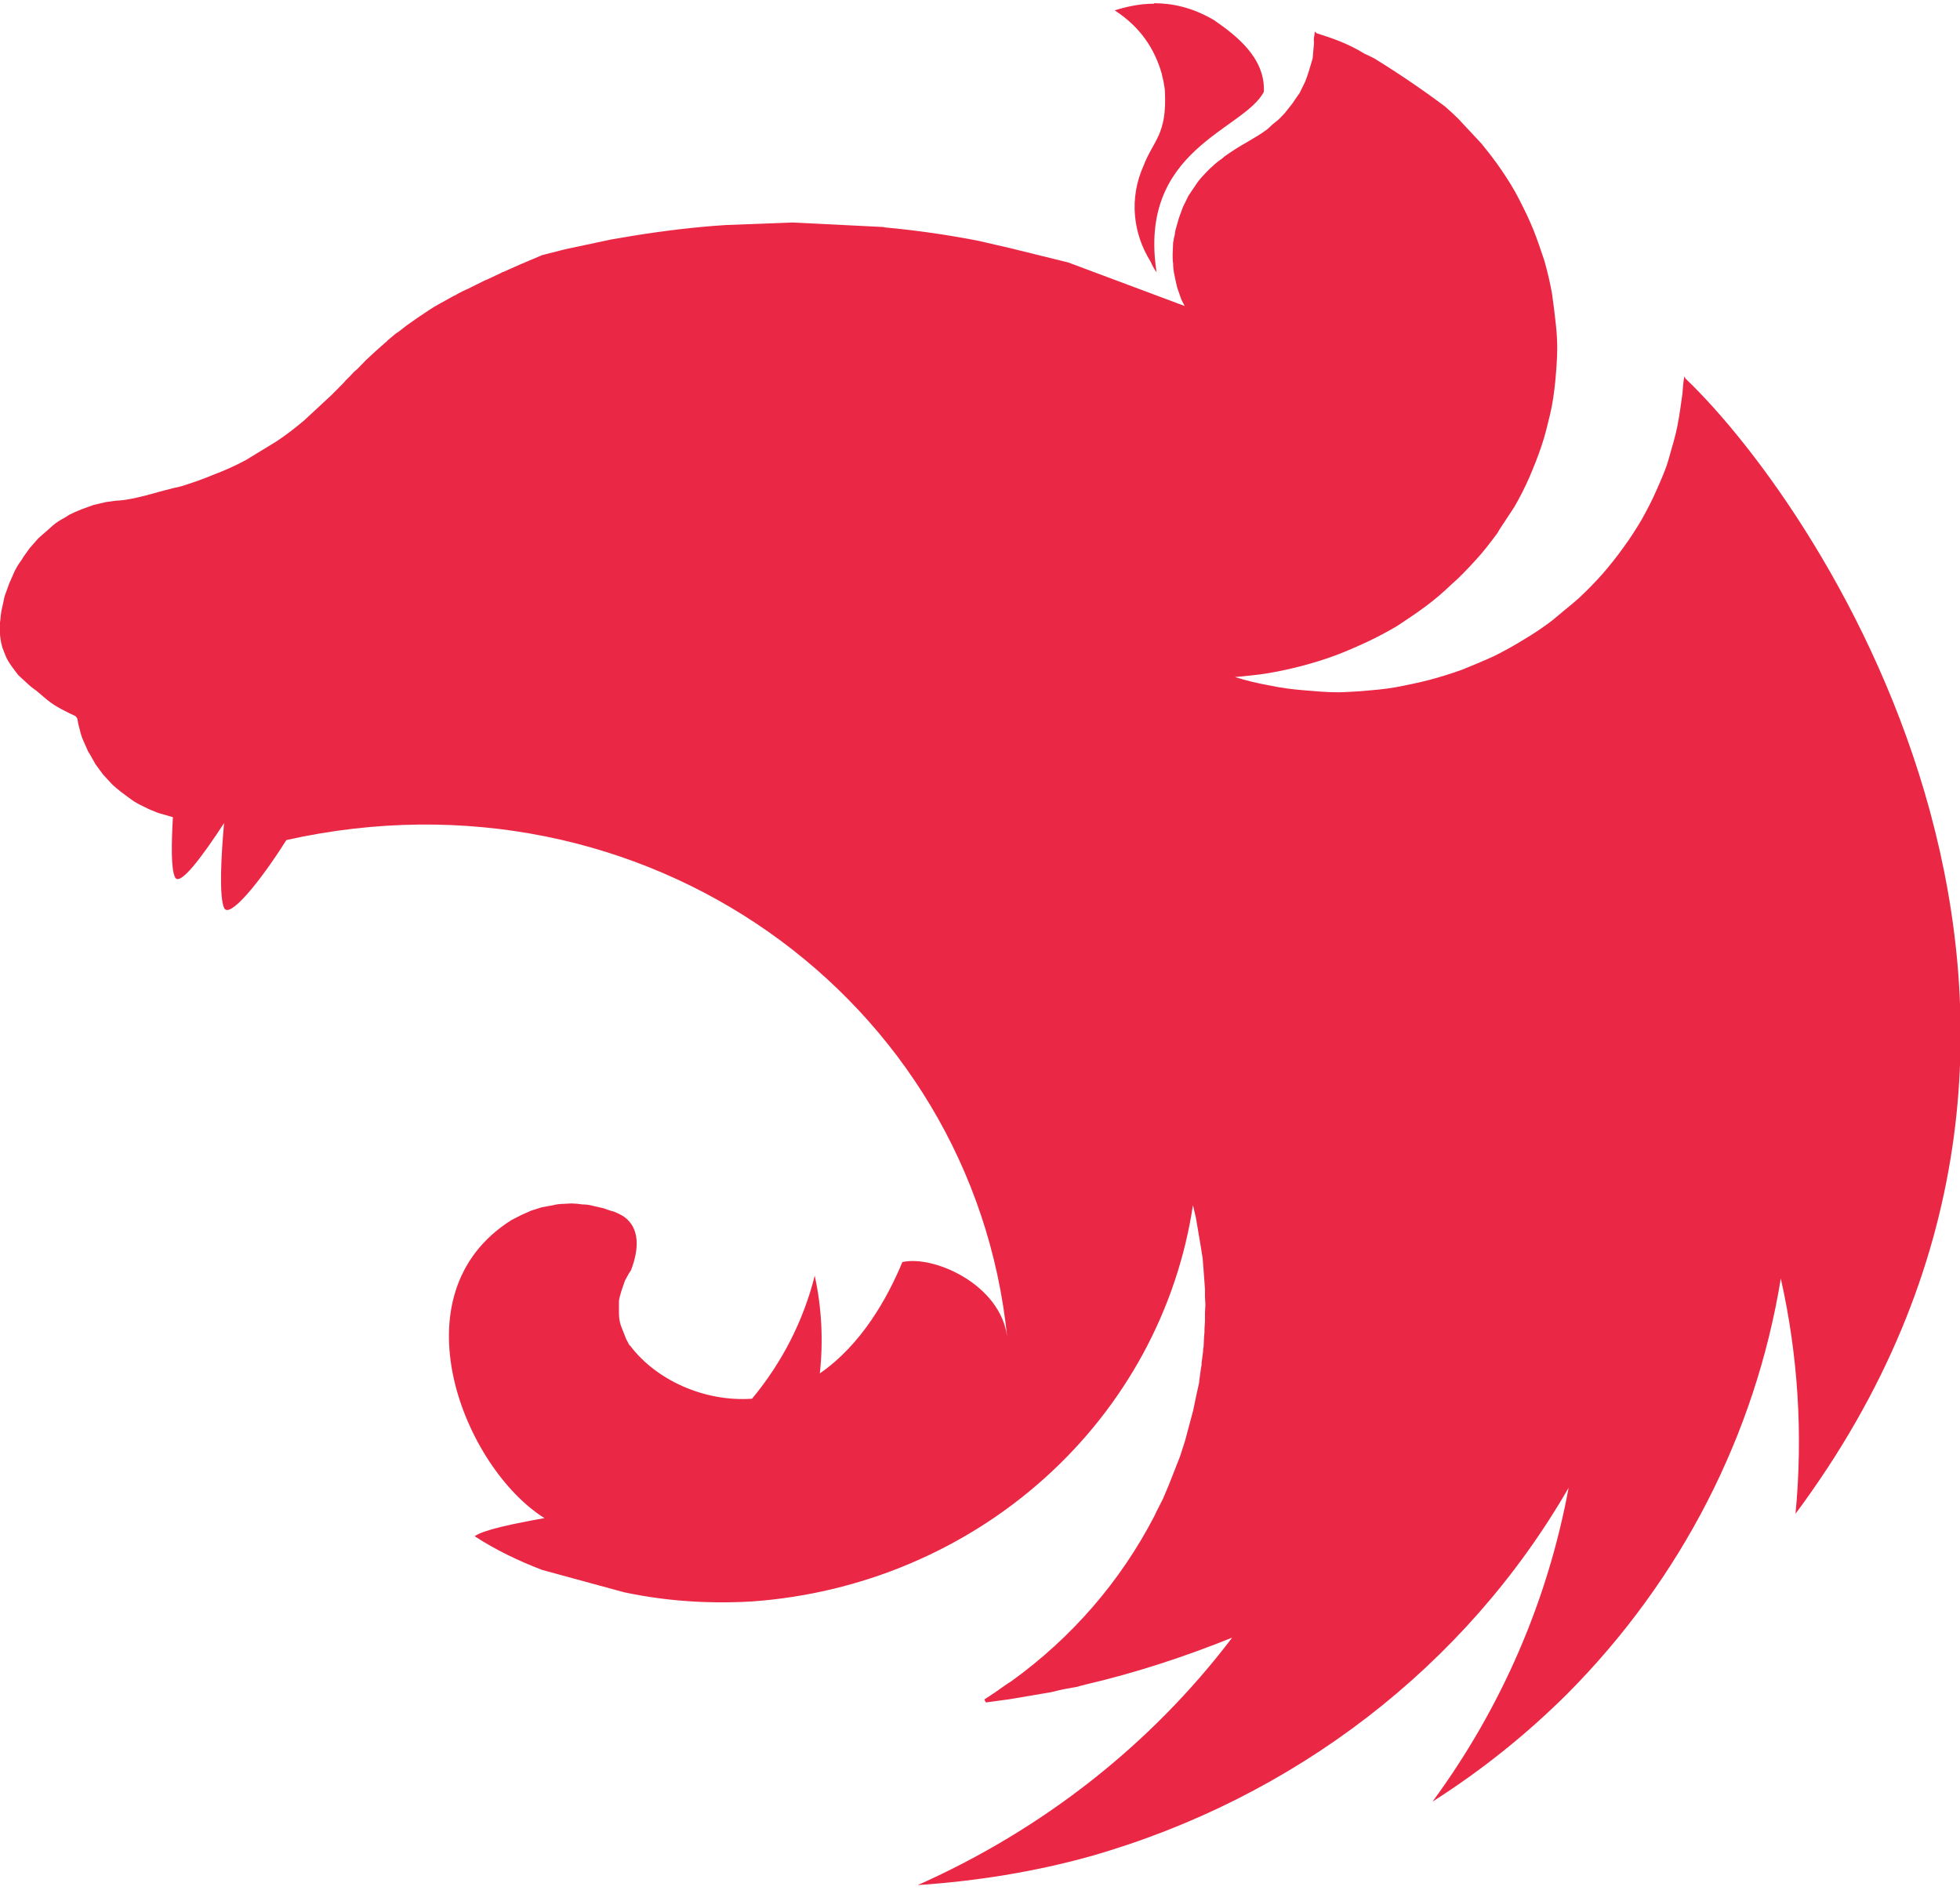 <svg width="28" height="27" viewBox="0 0 28 27" fill="none" xmlns="http://www.w3.org/2000/svg">
<g clip-path="url(#clip0_103_25)">
<path fill-rule="evenodd" clipRule="evenodd" d="M16.486 0.053C16.284 0.053 16.096 0.094 15.924 0.148C16.293 0.387 16.494 0.698 16.597 1.054C16.604 1.102 16.618 1.137 16.625 1.186C16.632 1.236 16.642 1.269 16.642 1.314C16.671 1.928 16.476 2.004 16.337 2.366C16.127 2.833 16.185 3.336 16.437 3.738C16.46 3.791 16.488 3.843 16.523 3.891C16.248 2.127 17.774 1.861 18.055 1.311C18.077 0.829 17.665 0.509 17.339 0.285C17.029 0.104 16.744 0.046 16.486 0.046V0.053ZM18.785 0.451C18.755 0.611 18.778 0.569 18.768 0.654L18.752 0.836L18.702 1.003C18.685 1.059 18.666 1.115 18.644 1.17L18.565 1.33C18.543 1.359 18.528 1.386 18.507 1.413L18.464 1.477L18.355 1.615C18.312 1.657 18.275 1.706 18.222 1.743C18.169 1.779 18.136 1.826 18.085 1.861C17.933 1.972 17.759 2.055 17.601 2.161C17.551 2.196 17.502 2.224 17.457 2.266C17.408 2.299 17.362 2.337 17.32 2.377C17.27 2.419 17.234 2.46 17.187 2.51C17.141 2.559 17.108 2.601 17.078 2.648L16.979 2.795L16.9 2.955L16.842 3.114L16.792 3.289C16.785 3.318 16.785 3.353 16.776 3.38C16.766 3.407 16.769 3.436 16.759 3.463L16.752 3.639C16.752 3.68 16.752 3.722 16.759 3.766C16.759 3.822 16.766 3.878 16.78 3.942C16.795 4.005 16.802 4.053 16.817 4.109L16.875 4.276C16.891 4.312 16.911 4.347 16.924 4.372L15.261 3.75L14.422 3.543L13.966 3.438C13.531 3.354 13.092 3.291 12.65 3.25C12.633 3.25 12.628 3.243 12.614 3.243L11.319 3.179L10.371 3.215C9.93 3.243 9.488 3.297 9.048 3.368L8.723 3.423L8.071 3.562L7.745 3.645L7.434 3.777L7.196 3.883C7.18 3.889 7.167 3.889 7.16 3.899L6.958 3.994C6.937 4.001 6.922 4.01 6.909 4.015L6.684 4.127C6.634 4.147 6.585 4.174 6.54 4.197C6.518 4.213 6.49 4.224 6.474 4.232L6.285 4.337C6.225 4.369 6.167 4.404 6.112 4.442L5.968 4.538L5.809 4.65L5.687 4.745C5.67 4.752 5.657 4.766 5.644 4.774L5.535 4.865C5.528 4.881 5.513 4.886 5.505 4.894L5.372 5.012L5.229 5.144L5.106 5.271C5.09 5.287 5.07 5.3 5.057 5.313C5.018 5.357 4.977 5.399 4.934 5.439C4.928 5.455 4.913 5.46 4.905 5.474L4.739 5.641L4.349 6.003C4.217 6.115 4.081 6.22 3.944 6.31L3.511 6.574C3.367 6.651 3.213 6.721 3.054 6.781C2.901 6.845 2.744 6.9 2.585 6.949C2.28 7.013 1.969 7.131 1.702 7.151C1.644 7.151 1.579 7.167 1.52 7.172L1.338 7.214L1.164 7.277C1.105 7.3 1.047 7.326 0.991 7.354C0.941 7.389 0.881 7.418 0.832 7.45C0.782 7.481 0.733 7.526 0.688 7.568C0.643 7.609 0.589 7.651 0.544 7.695L0.422 7.834C0.385 7.89 0.342 7.939 0.313 7.993C0.275 8.044 0.241 8.098 0.212 8.154L0.132 8.336L0.066 8.518L0.03 8.685C0.008 8.768 0.008 8.853 1.25035e-05 8.893C-0.008 8.932 1.25035e-05 8.985 1.25035e-05 9.035C-0.001 9.065 0.001 9.095 0.007 9.125C0.013 9.173 0.023 9.216 0.036 9.258L0.086 9.385C0.107 9.433 0.136 9.476 0.165 9.518L0.26 9.645L0.382 9.757C0.424 9.798 0.47 9.835 0.519 9.868C0.693 10.015 0.734 10.063 0.961 10.175C0.997 10.195 1.034 10.21 1.076 10.23C1.098 10.251 1.098 10.258 1.106 10.272C1.113 10.328 1.128 10.383 1.143 10.439C1.156 10.497 1.176 10.553 1.201 10.607L1.258 10.734C1.265 10.75 1.275 10.763 1.28 10.769L1.366 10.922L1.475 11.069L1.597 11.201C1.64 11.243 1.683 11.278 1.735 11.319L1.878 11.425C1.928 11.46 1.978 11.489 2.037 11.516C2.091 11.545 2.147 11.571 2.204 11.592C2.247 11.613 2.298 11.627 2.348 11.64C2.398 11.653 2.442 11.669 2.47 11.675C2.449 12.051 2.441 12.409 2.5 12.533C2.566 12.672 2.884 12.246 3.201 11.76C3.158 12.241 3.129 12.806 3.201 12.971C3.274 13.137 3.714 12.601 4.091 12.002C9.217 10.859 13.897 14.276 14.388 19.101C14.293 18.348 13.333 17.929 12.891 18.032C12.676 18.549 12.306 19.212 11.712 19.622C11.762 19.16 11.74 18.688 11.639 18.227C11.478 18.869 11.172 19.469 10.743 19.984C10.057 20.032 9.371 19.713 9.007 19.232C8.977 19.211 8.971 19.168 8.949 19.141L8.891 18.994C8.87 18.946 8.855 18.898 8.848 18.847C8.842 18.796 8.842 18.752 8.842 18.694V18.589C8.848 18.541 8.863 18.493 8.878 18.442L8.928 18.296C8.957 18.248 8.977 18.2 9.014 18.149C9.136 17.83 9.136 17.543 8.914 17.383C8.871 17.355 8.828 17.336 8.777 17.313C8.747 17.307 8.711 17.293 8.683 17.285L8.625 17.264L8.473 17.229C8.423 17.215 8.372 17.208 8.321 17.208C8.268 17.2 8.215 17.195 8.162 17.194C8.126 17.194 8.089 17.2 8.053 17.2C7.999 17.2 7.946 17.207 7.894 17.221L7.742 17.248L7.59 17.296L7.446 17.36L7.309 17.43C5.622 18.49 6.631 20.97 7.778 21.69C7.345 21.767 6.902 21.858 6.781 21.949C7.079 22.143 7.403 22.299 7.744 22.43L8.914 22.749C9.515 22.877 10.121 22.916 10.737 22.881C12.299 22.771 13.776 22.15 14.922 21.12C16.069 20.09 16.817 18.714 17.042 17.219L17.085 17.401L17.151 17.792L17.181 17.98L17.197 18.187L17.214 18.417V18.528C17.214 18.563 17.22 18.605 17.22 18.64C17.22 18.675 17.214 18.723 17.214 18.767V18.863C17.214 18.911 17.207 18.954 17.207 19.002C17.207 19.029 17.207 19.058 17.201 19.093L17.194 19.246C17.187 19.267 17.187 19.287 17.187 19.31L17.166 19.469C17.166 19.49 17.166 19.511 17.159 19.533L17.131 19.735V19.751L17.088 19.946L17.045 20.153L16.987 20.37L16.929 20.587L16.857 20.81L16.698 21.215L16.612 21.418L16.513 21.612C16.506 21.633 16.496 21.647 16.491 21.66C16.007 22.594 15.312 23.398 14.444 24.023C14.386 24.058 14.328 24.1 14.27 24.141C14.254 24.157 14.234 24.162 14.221 24.176L14.062 24.281L14.084 24.323H14.09L14.394 24.281H14.401L14.963 24.186C15.013 24.179 15.072 24.165 15.122 24.151L15.221 24.13L15.373 24.103L15.506 24.068C16.228 23.9 16.928 23.669 17.602 23.398C16.453 24.913 14.912 26.131 13.111 26.933C13.943 26.877 14.775 26.745 15.575 26.522C18.489 25.692 20.941 23.803 22.409 21.256C22.111 22.871 21.448 24.402 20.465 25.74C21.166 25.294 21.809 24.779 22.396 24.194C24.015 22.564 25.077 20.496 25.44 18.267C25.688 19.367 25.758 20.506 25.65 21.628C30.871 14.606 26.084 7.325 24.079 5.409C24.073 5.393 24.063 5.388 24.063 5.374C24.046 5.456 24.041 5.541 24.035 5.624C24.013 5.783 23.992 5.938 23.962 6.091C23.932 6.244 23.883 6.397 23.84 6.553C23.797 6.71 23.73 6.853 23.666 7C23.602 7.147 23.529 7.287 23.451 7.426C23.371 7.562 23.285 7.695 23.191 7.823C23.097 7.955 22.996 8.081 22.894 8.199C22.786 8.32 22.672 8.437 22.553 8.548C22.48 8.612 22.416 8.666 22.343 8.724L22.178 8.862C22.049 8.961 21.913 9.052 21.773 9.135C21.635 9.221 21.492 9.3 21.346 9.373C21.194 9.443 21.042 9.505 20.89 9.567C20.736 9.623 20.579 9.672 20.42 9.714C20.261 9.755 20.094 9.79 19.936 9.819C19.777 9.848 19.605 9.861 19.444 9.875C19.329 9.881 19.213 9.891 19.114 9.891C18.948 9.891 18.783 9.875 18.623 9.862C18.462 9.849 18.292 9.827 18.13 9.792C17.966 9.763 17.804 9.724 17.645 9.674H17.639C17.797 9.658 17.956 9.645 18.118 9.618C18.28 9.591 18.444 9.554 18.603 9.513C18.762 9.471 18.92 9.422 19.072 9.366C19.224 9.31 19.383 9.239 19.529 9.172C19.677 9.102 19.822 9.025 19.962 8.942C20.099 8.851 20.236 8.76 20.367 8.663C20.497 8.566 20.62 8.461 20.736 8.349C20.858 8.244 20.967 8.126 21.076 8.008C21.186 7.89 21.287 7.757 21.381 7.631C21.397 7.611 21.41 7.584 21.424 7.561L21.634 7.242C21.713 7.104 21.786 6.963 21.849 6.817C21.912 6.67 21.971 6.523 22.022 6.37C22.074 6.217 22.108 6.07 22.145 5.917C22.181 5.764 22.203 5.603 22.218 5.45C22.232 5.297 22.246 5.131 22.246 4.976C22.246 4.865 22.239 4.753 22.229 4.658C22.212 4.498 22.193 4.343 22.171 4.19C22.142 4.033 22.106 3.877 22.062 3.723C22.012 3.576 21.963 3.423 21.903 3.277C21.844 3.13 21.771 2.983 21.701 2.846C21.632 2.709 21.543 2.567 21.453 2.435C21.364 2.302 21.265 2.177 21.164 2.052L20.833 1.697C20.772 1.637 20.709 1.579 20.645 1.523C20.321 1.28 19.985 1.052 19.64 0.839C19.59 0.812 19.545 0.791 19.496 0.769C19.258 0.622 19.033 0.545 18.809 0.475L18.785 0.451Z" fill="#EA2845"/>
</g>
<defs>
<clipPath id="clip0_103_25">
<rect width="28" height="27" fill="white"/>
</clipPath>
</defs>
</svg>
